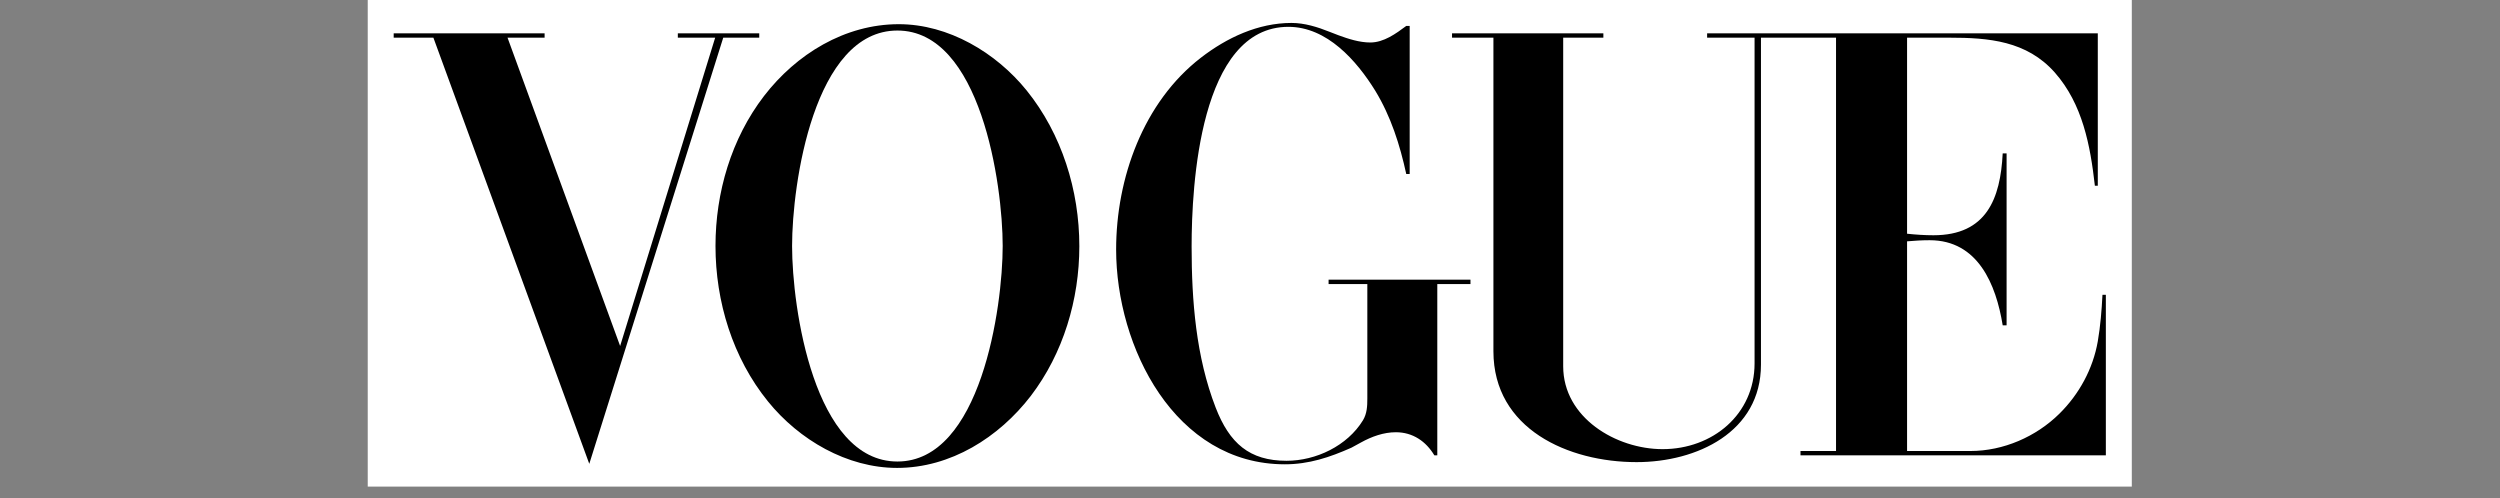 <svg xmlns="http://www.w3.org/2000/svg" xmlns:xlink="http://www.w3.org/1999/xlink" width="281" zoomAndPan="magnify" viewBox="0 0 210.75 42" height="56" preserveAspectRatio="xMidYMid meet" version="1.0"><rect x="0" y="0" width="210.75" height="42" fill="#808080" stroke="none"/><defs><clipPath id="68d4f0d8bc"><path d="M 31 0 L 179.711 0 L 179.711 41.023 L 31 41.023 Z M 31 0 " clip-rule="nonzero"/></clipPath></defs><g clip-path="url(#68d4f0d8bc)"><path fill="#ffffff" d="M 31 -53.668 L 179.711 -53.668 L 179.711 95.043 L 31 95.043 Z M 31 -53.668 " fill-opacity="1" fill-rule="evenodd"/></g><path fill="#000000" d="M 75.625 39.445 C 71.402 39.445 67.363 37.078 64.746 33.848 C 61.766 30.176 60.316 25.43 60.316 20.734 C 60.316 16.227 61.648 11.688 64.406 8.094 C 67.125 4.562 71.219 2.039 75.77 2.039 C 79.953 2.039 83.965 4.434 86.543 7.621 C 89.512 11.297 90.988 16.055 90.988 20.75 C 90.988 25.246 89.641 29.781 86.895 33.379 C 84.203 36.879 80.137 39.445 75.625 39.445 Z M 33.188 2.812 L 45.91 2.812 L 45.91 3.176 L 42.785 3.176 L 52.277 29.168 L 60.289 3.176 L 57.141 3.176 L 57.141 2.812 L 64.004 2.812 L 64.004 3.176 L 60.969 3.176 L 49.676 39.102 L 36.535 3.176 L 33.188 3.176 Z M 118.836 2.184 L 118.836 14.668 L 118.547 14.668 C 118.012 12.211 117.254 9.816 115.934 7.648 C 114.363 5.109 111.867 2.262 108.613 2.262 C 101.133 2.262 100.453 15.664 100.453 20.773 C 100.453 25.352 100.82 30.07 102.48 34.359 C 103.645 37.367 105.328 38.844 108.453 38.844 C 110.938 38.844 113.578 37.586 114.898 35.43 C 115.238 34.867 115.266 34.242 115.266 33.602 L 115.266 23.949 L 112 23.949 L 112 23.574 L 123.961 23.574 L 123.961 23.949 L 121.164 23.949 L 121.164 38.383 L 120.914 38.383 C 120.211 37.207 119.098 36.438 117.672 36.438 C 116.641 36.438 115.633 36.801 114.73 37.301 L 113.922 37.742 C 112.09 38.555 110.34 39.141 108.312 39.141 C 99.031 39.141 94.09 29.246 94.09 21.035 C 94.09 15.035 96.375 8.613 101.238 4.863 C 103.422 3.176 106.062 1.934 108.875 1.934 C 109.973 1.934 111.059 2.273 112.078 2.68 L 112.824 2.969 C 113.676 3.281 114.602 3.582 115.516 3.582 C 116.652 3.582 117.676 2.836 118.551 2.184 Z M 122.406 2.812 L 135.164 2.812 L 135.164 3.176 L 131.777 3.176 L 131.777 30.879 C 131.777 35.219 136.25 37.863 140.156 37.863 C 144.367 37.863 147.91 34.934 147.91 30.633 L 147.91 3.176 L 143.91 3.176 L 143.91 2.809 L 176.844 2.809 L 176.844 15.66 L 176.598 15.66 C 176.215 12.262 175.562 8.77 173.223 6.117 C 170.855 3.438 167.641 3.176 164.332 3.176 L 160.766 3.176 L 160.766 19.703 C 161.496 19.781 162.242 19.832 162.988 19.832 C 167.469 19.832 168.633 16.746 168.828 12.93 L 169.156 12.93 L 169.156 27.426 L 168.828 27.426 C 168.266 23.965 166.738 20.25 162.672 20.25 C 162.031 20.25 161.406 20.289 160.766 20.344 L 160.766 38.02 L 166.109 38.02 C 168.883 38.02 171.641 36.816 173.602 34.879 C 175.273 33.234 176.441 31.09 176.844 28.773 C 177.066 27.48 177.172 26.16 177.238 24.852 L 177.523 24.852 L 177.523 38.383 L 151.781 38.383 L 151.781 38.02 L 154.777 38.02 L 154.777 3.176 L 148.449 3.176 L 148.449 30.738 C 148.449 36.434 143.035 38.957 137.965 38.957 C 132.223 38.957 125.895 36.176 125.895 29.609 L 125.895 3.176 L 122.406 3.176 Z M 122.406 2.812 " fill-opacity="1" fill-rule="evenodd"/><path fill="#ffffff" d="M 84.527 20.734 C 84.527 15.543 82.672 2.574 75.652 2.574 C 68.605 2.574 66.773 15.531 66.773 20.734 C 66.773 25.938 68.617 38.906 75.652 38.906 C 82.672 38.906 84.527 25.926 84.527 20.734 Z M 84.527 20.734 " fill-opacity="1" fill-rule="evenodd"/></svg>